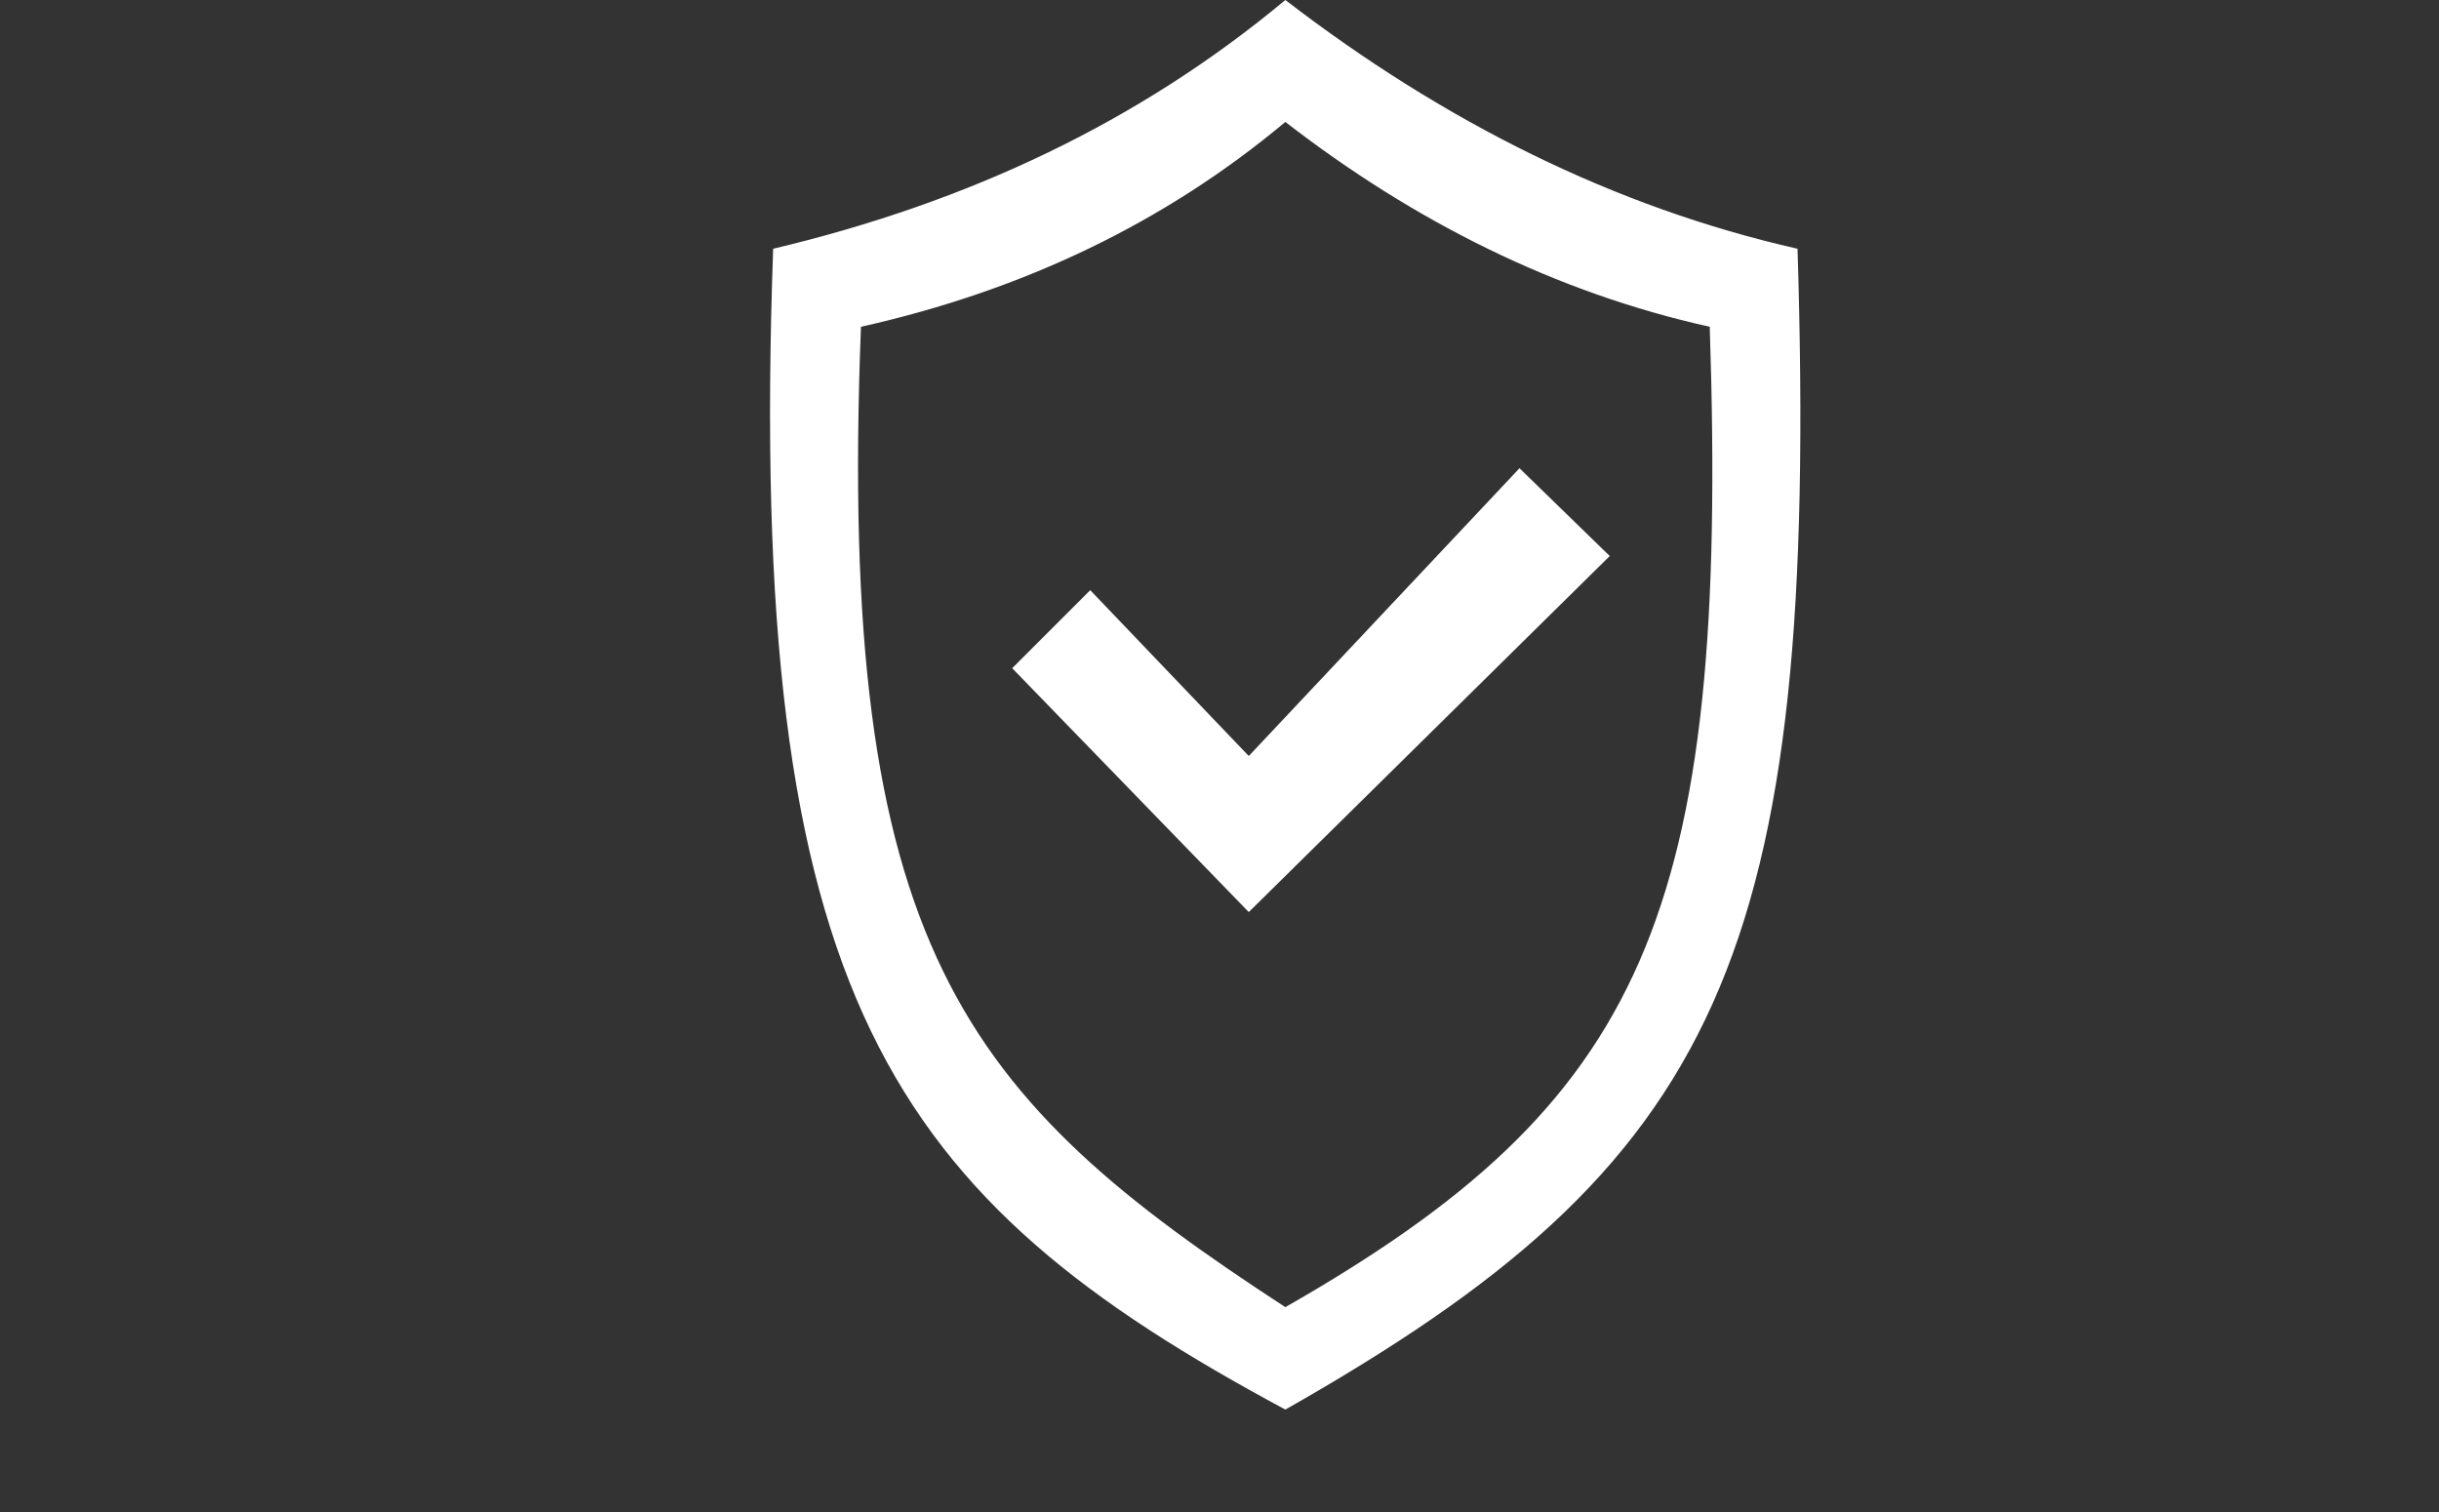 <?xml version="1.0" encoding="utf-8"?>
<!-- Generator: Adobe Illustrator 23.0.0, SVG Export Plug-In . SVG Version: 6.00 Build 0)  -->
<svg version="1.1" id="Ebene_1" xmlns="http://www.w3.org/2000/svg" xmlns:xlink="http://www.w3.org/1999/xlink" x="0px" y="0px"
	 width="100px" height="62px" viewBox="0 0 100 62" style="enable-background:new 0 0 100 62;" xml:space="preserve">
<rect x="0" y="0" width="100" height="62" fill="#333333" stroke="none"/>
<style type="text/css">
	.st0{fill:#FFFFFF;}
</style>
<g>
	<path class="st0" d="M31.7,10.2c8-1.9,15-5.2,21-10.2c6.5,5,13.5,8.5,21,10.2c0.9,29.2-3.2,37.5-21,47.6
		C36.5,49.1,30.6,41,31.7,10.2z M52.7,53.6c14.7-8.4,18.2-16,17.4-40.2C63.8,12,58,9.1,52.7,5c-4.9,4.1-10.7,6.9-17.4,8.4
		C34.3,38.9,39.5,45,52.7,53.6z"/>
	<polygon class="st0" points="44.7,24.2 41.5,27.4 51.2,37.4 66,22.8 62.3,19.2 51.2,31 	"/>
</g>
</svg>
